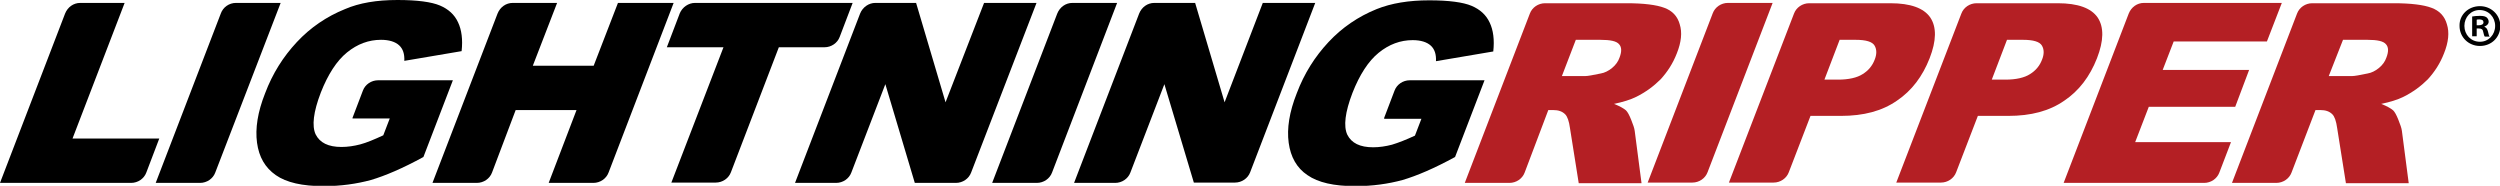 <?xml version="1.0" encoding="utf-8"?>
<!-- Generator: Adobe Illustrator 24.0.1, SVG Export Plug-In . SVG Version: 6.00 Build 0)  -->
<svg version="1.1" id="Layer_1" xmlns="http://www.w3.org/2000/svg" xmlns:xlink="http://www.w3.org/1999/xlink" x="0px" y="0px"
	 viewBox="0 0 772.3 57.4" style="enable-background:new 0 0 772.3 57.4;" xml:space="preserve">
<style type="text/css">
	.st0{fill:#B41F24;}
</style>
<g>
	<path d="M24.8,0.9h13.7L22.4,42.8h26.8l-4,10.5c-0.7,1.9-2.6,3.2-4.7,3.2H0L20.1,4.2C20.9,2.2,22.7,0.9,24.8,0.9z"/>
	<path d="M72.9,0.9h13.8L66.5,53.3c-0.7,1.9-2.6,3.2-4.7,3.2H48.1L68.2,4.2C68.9,2.2,70.8,0.9,72.9,0.9z"/>
	<path d="M108.9,36.4l3.2-8.4c0.7-1.9,2.6-3.2,4.7-3.2h23.1l-9.1,23.7c-6.4,3.5-11.8,5.8-16.2,7.1c-4.4,1.2-9.3,1.9-14.6,1.9
		c-6.6,0-11.5-1.1-14.8-3.4s-5.2-5.6-5.8-10c-0.6-4.4,0.2-9.5,2.5-15.3c2.3-6.1,5.6-11.3,9.8-15.8c4.2-4.5,9.2-7.9,14.9-10.2
		C111,0.9,116.4,0,122.8,0c6.1,0,10.5,0.6,13.1,1.7c2.6,1.1,4.5,2.8,5.6,5.2c1.1,2.3,1.5,5.3,1.1,8.9l-17.7,3
		c0.1-2.1-0.4-3.7-1.6-4.8c-1.2-1.1-3.1-1.7-5.6-1.7c-3.8,0-7.3,1.3-10.5,3.9s-5.9,6.8-8.1,12.4c-2.3,6-2.8,10.3-1.6,12.9
		c1.3,2.6,3.9,3.9,8,3.9c1.9,0,3.9-0.3,5.8-0.8s4.3-1.5,7.1-2.8l2-5.2H108.9z"/>
	<path d="M158.4,0.9h13.7l-7.5,19.4h18.8l7.5-19.4h17.2L188,53.3c-0.7,1.9-2.6,3.2-4.7,3.2h-13.8l8.6-22.5h-18.8L152,53.3
		c-0.7,1.9-2.6,3.2-4.7,3.2h-13.7l20.1-52.3C154.5,2.2,156.3,0.9,158.4,0.9z"/>
	<path d="M214.7,0.9h48.7l-4,10.5c-0.7,1.9-2.6,3.2-4.7,3.2h-14.1l-14.8,38.6c-0.7,1.9-2.6,3.2-4.7,3.2h-13.7l16.1-41.8H206l4-10.5
		C210.8,2.2,212.7,0.9,214.7,0.9z"/>
	<path d="M270.4,0.9H283l9.1,30.7L304,0.9h16.2L300,53.3c-0.7,1.9-2.6,3.2-4.7,3.2h-12.7L273.5,26L263,53.3
		c-0.7,1.9-2.6,3.2-4.7,3.2h-12.7l20.1-52.3C266.5,2.2,268.4,0.9,270.4,0.9z"/>
	<path d="M331.3,0.9h13.8L325,53.3c-0.7,1.9-2.6,3.2-4.7,3.2h-13.8l20.1-52.3C327.4,2.2,329.2,0.9,331.3,0.9z"/>
	<path d="M356.6,0.9h12.6l9.1,30.7l11.8-30.7h16.2l-20.1,52.3c-0.7,1.9-2.6,3.2-4.7,3.2h-12.7L359.7,26l-10.5,27.3
		c-0.7,1.9-2.6,3.2-4.7,3.2h-12.7l20.1-52.3C352.7,2.2,354.5,0.9,356.6,0.9z"/>
	<path d="M427.6,36.4l3.2-8.4c0.7-1.9,2.6-3.2,4.7-3.2h23.1l-9.1,23.7c-6.4,3.5-11.8,5.8-16.2,7.1c-4.4,1.2-9.3,1.9-14.6,1.9
		c-6.6,0-11.5-1.1-14.8-3.4c-3.3-2.2-5.2-5.6-5.8-10c-0.6-4.4,0.2-9.5,2.5-15.3c2.3-6.1,5.6-11.3,9.8-15.8
		c4.2-4.5,9.2-7.9,14.9-10.2c4.5-1.8,9.9-2.7,16.2-2.7c6.1,0,10.5,0.6,13.1,1.7c2.6,1.1,4.5,2.8,5.6,5.2c1.1,2.3,1.5,5.3,1.1,8.9
		l-17.7,3c0.1-2.1-0.4-3.7-1.6-4.8s-3.1-1.7-5.6-1.7c-3.8,0-7.3,1.3-10.5,3.9s-5.9,6.8-8.1,12.4c-2.3,6-2.8,10.3-1.6,12.9
		c1.3,2.6,3.9,3.9,8,3.9c1.9,0,3.9-0.3,5.8-0.8c2-0.6,4.3-1.5,7.1-2.8l2-5.2H427.6z"/>
	<path class="st0" d="M452.5,56.5l20.1-52.3c0.7-1.9,2.6-3.2,4.7-3.2h25.2c5.3,0,9.2,0.5,11.6,1.4c2.5,0.9,4.1,2.6,4.8,5.1
		c0.8,2.5,0.5,5.5-0.9,9c-1.2,3.1-2.9,5.7-5,8c-2.2,2.2-4.7,4-7.5,5.4c-1.8,0.9-4.1,1.6-6.9,2.2c1.8,0.7,3,1.4,3.7,2
		c0.5,0.5,1,1.4,1.6,2.9c0.6,1.5,1,2.6,1.1,3.5l2.1,16.1h-19.4l-2.7-17c-0.3-2.2-0.8-3.6-1.5-4.3c-0.9-0.9-2.1-1.3-3.7-1.3h-1.5
		L471,53.3c-0.7,1.9-2.6,3.2-4.7,3.2H452.5z M482.5,23.5h7.2c0.8,0,2.4-0.3,4.8-0.8c1.2-0.2,2.4-0.8,3.5-1.7c1.1-0.9,1.9-2,2.3-3.2
		c0.7-1.8,0.7-3.2-0.1-4.1c-0.8-1-2.7-1.4-5.9-1.4h-7.5L482.5,23.5z"/>
	<path class="st0" d="M533.8,0.9h13.8l-20.1,52.3c-0.7,1.9-2.6,3.2-4.7,3.2H509l20.1-52.3C529.8,2.2,531.7,0.9,533.8,0.9z"/>
	<path class="st0" d="M554.2,4.2c0.7-1.9,2.6-3.2,4.7-3.2H584c6.2,0,10.3,1.5,12.3,4.4c2,3,1.9,7.2-0.2,12.6
		c-2.2,5.6-5.5,10-10.1,13.1c-4.6,3.2-10.3,4.7-17.3,4.7h-9.4l-6.7,17.4c-0.7,1.9-2.6,3.2-4.7,3.2h-13.8L554.2,4.2z M563.6,24.6h4.2
		c3.3,0,5.9-0.6,7.6-1.7c1.8-1.1,3-2.6,3.7-4.4c0.7-1.7,0.7-3.2,0-4.4c-0.7-1.2-2.6-1.8-5.9-1.8h-4.9L563.6,24.6z"/>
	<path class="st0" d="M605.9,4.2c0.7-1.9,2.6-3.2,4.7-3.2h25.1c6.2,0,10.3,1.5,12.3,4.4c2,3,1.9,7.2-0.2,12.6
		c-2.2,5.6-5.5,10-10.1,13.1c-4.6,3.2-10.3,4.7-17.3,4.7h-9.4l-6.7,17.4c-0.7,1.9-2.6,3.2-4.7,3.2h-13.8L605.9,4.2z M615.3,24.6h4.2
		c3.3,0,5.9-0.6,7.6-1.7c1.8-1.1,3-2.6,3.7-4.4c0.7-1.7,0.7-3.2,0-4.4c-0.7-1.2-2.6-1.8-5.9-1.8H620L615.3,24.6z"/>
	<path class="st0" d="M662.3,0.9h42.6l-4.6,11.9h-28.8l-3.4,8.8h26.7L690.5,33h-26.7l-4.2,10.9h29.6l-3.6,9.4
		c-0.7,1.9-2.6,3.2-4.7,3.2h-43.4l20.1-52.3C658.4,2.2,660.2,0.9,662.3,0.9z"/>
	<path class="st0" d="M689.5,56.5l20.1-52.3c0.7-1.9,2.6-3.2,4.7-3.2h25.2c5.3,0,9.2,0.5,11.6,1.4c2.5,0.9,4.1,2.6,4.8,5.1
		c0.8,2.5,0.5,5.5-0.9,9c-1.2,3.1-2.9,5.7-5,8c-2.2,2.2-4.7,4-7.5,5.4c-1.8,0.9-4.1,1.6-6.9,2.2c1.8,0.7,3,1.4,3.7,2
		c0.5,0.5,1,1.4,1.6,2.9c0.6,1.5,1,2.6,1.1,3.5l2.1,16.1h-19.4l-2.7-17c-0.3-2.2-0.8-3.6-1.5-4.3c-0.9-0.9-2.1-1.3-3.7-1.3h-1.5
		l-7.4,19.3c-0.7,1.9-2.6,3.2-4.7,3.2H689.5z M719.4,23.5h7.2c0.8,0,2.4-0.3,4.8-0.8c1.2-0.2,2.4-0.8,3.5-1.7c1.1-0.9,1.9-2,2.3-3.2
		c0.7-1.8,0.7-3.2-0.1-4.1c-0.8-1-2.7-1.4-5.8-1.4h-7.5L719.4,23.5z"/>
</g>
<path d="M766.1,1.9c3.5,0,6.3,2.7,6.3,6.1c0,3.5-2.7,6.2-6.3,6.2c-3.5,0-6.3-2.7-6.3-6.2C759.7,4.6,762.5,1.9,766.1,1.9L766.1,1.9z
	 M766,3.1c-2.7,0-4.7,2.2-4.7,4.9c0,2.7,2,4.9,4.8,4.9c2.7,0,4.7-2.2,4.7-4.9C770.8,5.3,768.8,3.1,766,3.1L766,3.1z M765.1,11.2
	h-1.4V5.1c0.6-0.1,1.3-0.2,2.4-0.2c1.2,0,1.7,0.2,2.1,0.5c0.3,0.3,0.6,0.7,0.6,1.3c0,0.7-0.5,1.2-1.3,1.5v0.1
	c0.6,0.2,0.9,0.7,1.1,1.5c0.2,0.9,0.3,1.3,0.5,1.5h-1.5c-0.2-0.2-0.3-0.7-0.5-1.5c-0.1-0.7-0.5-1-1.3-1h-0.7V11.2z M765.1,7.8h0.7
	c0.8,0,1.4-0.3,1.4-0.9c0-0.6-0.4-0.9-1.3-0.9c-0.4,0-0.6,0-0.8,0.1V7.8z"/>
</svg>
